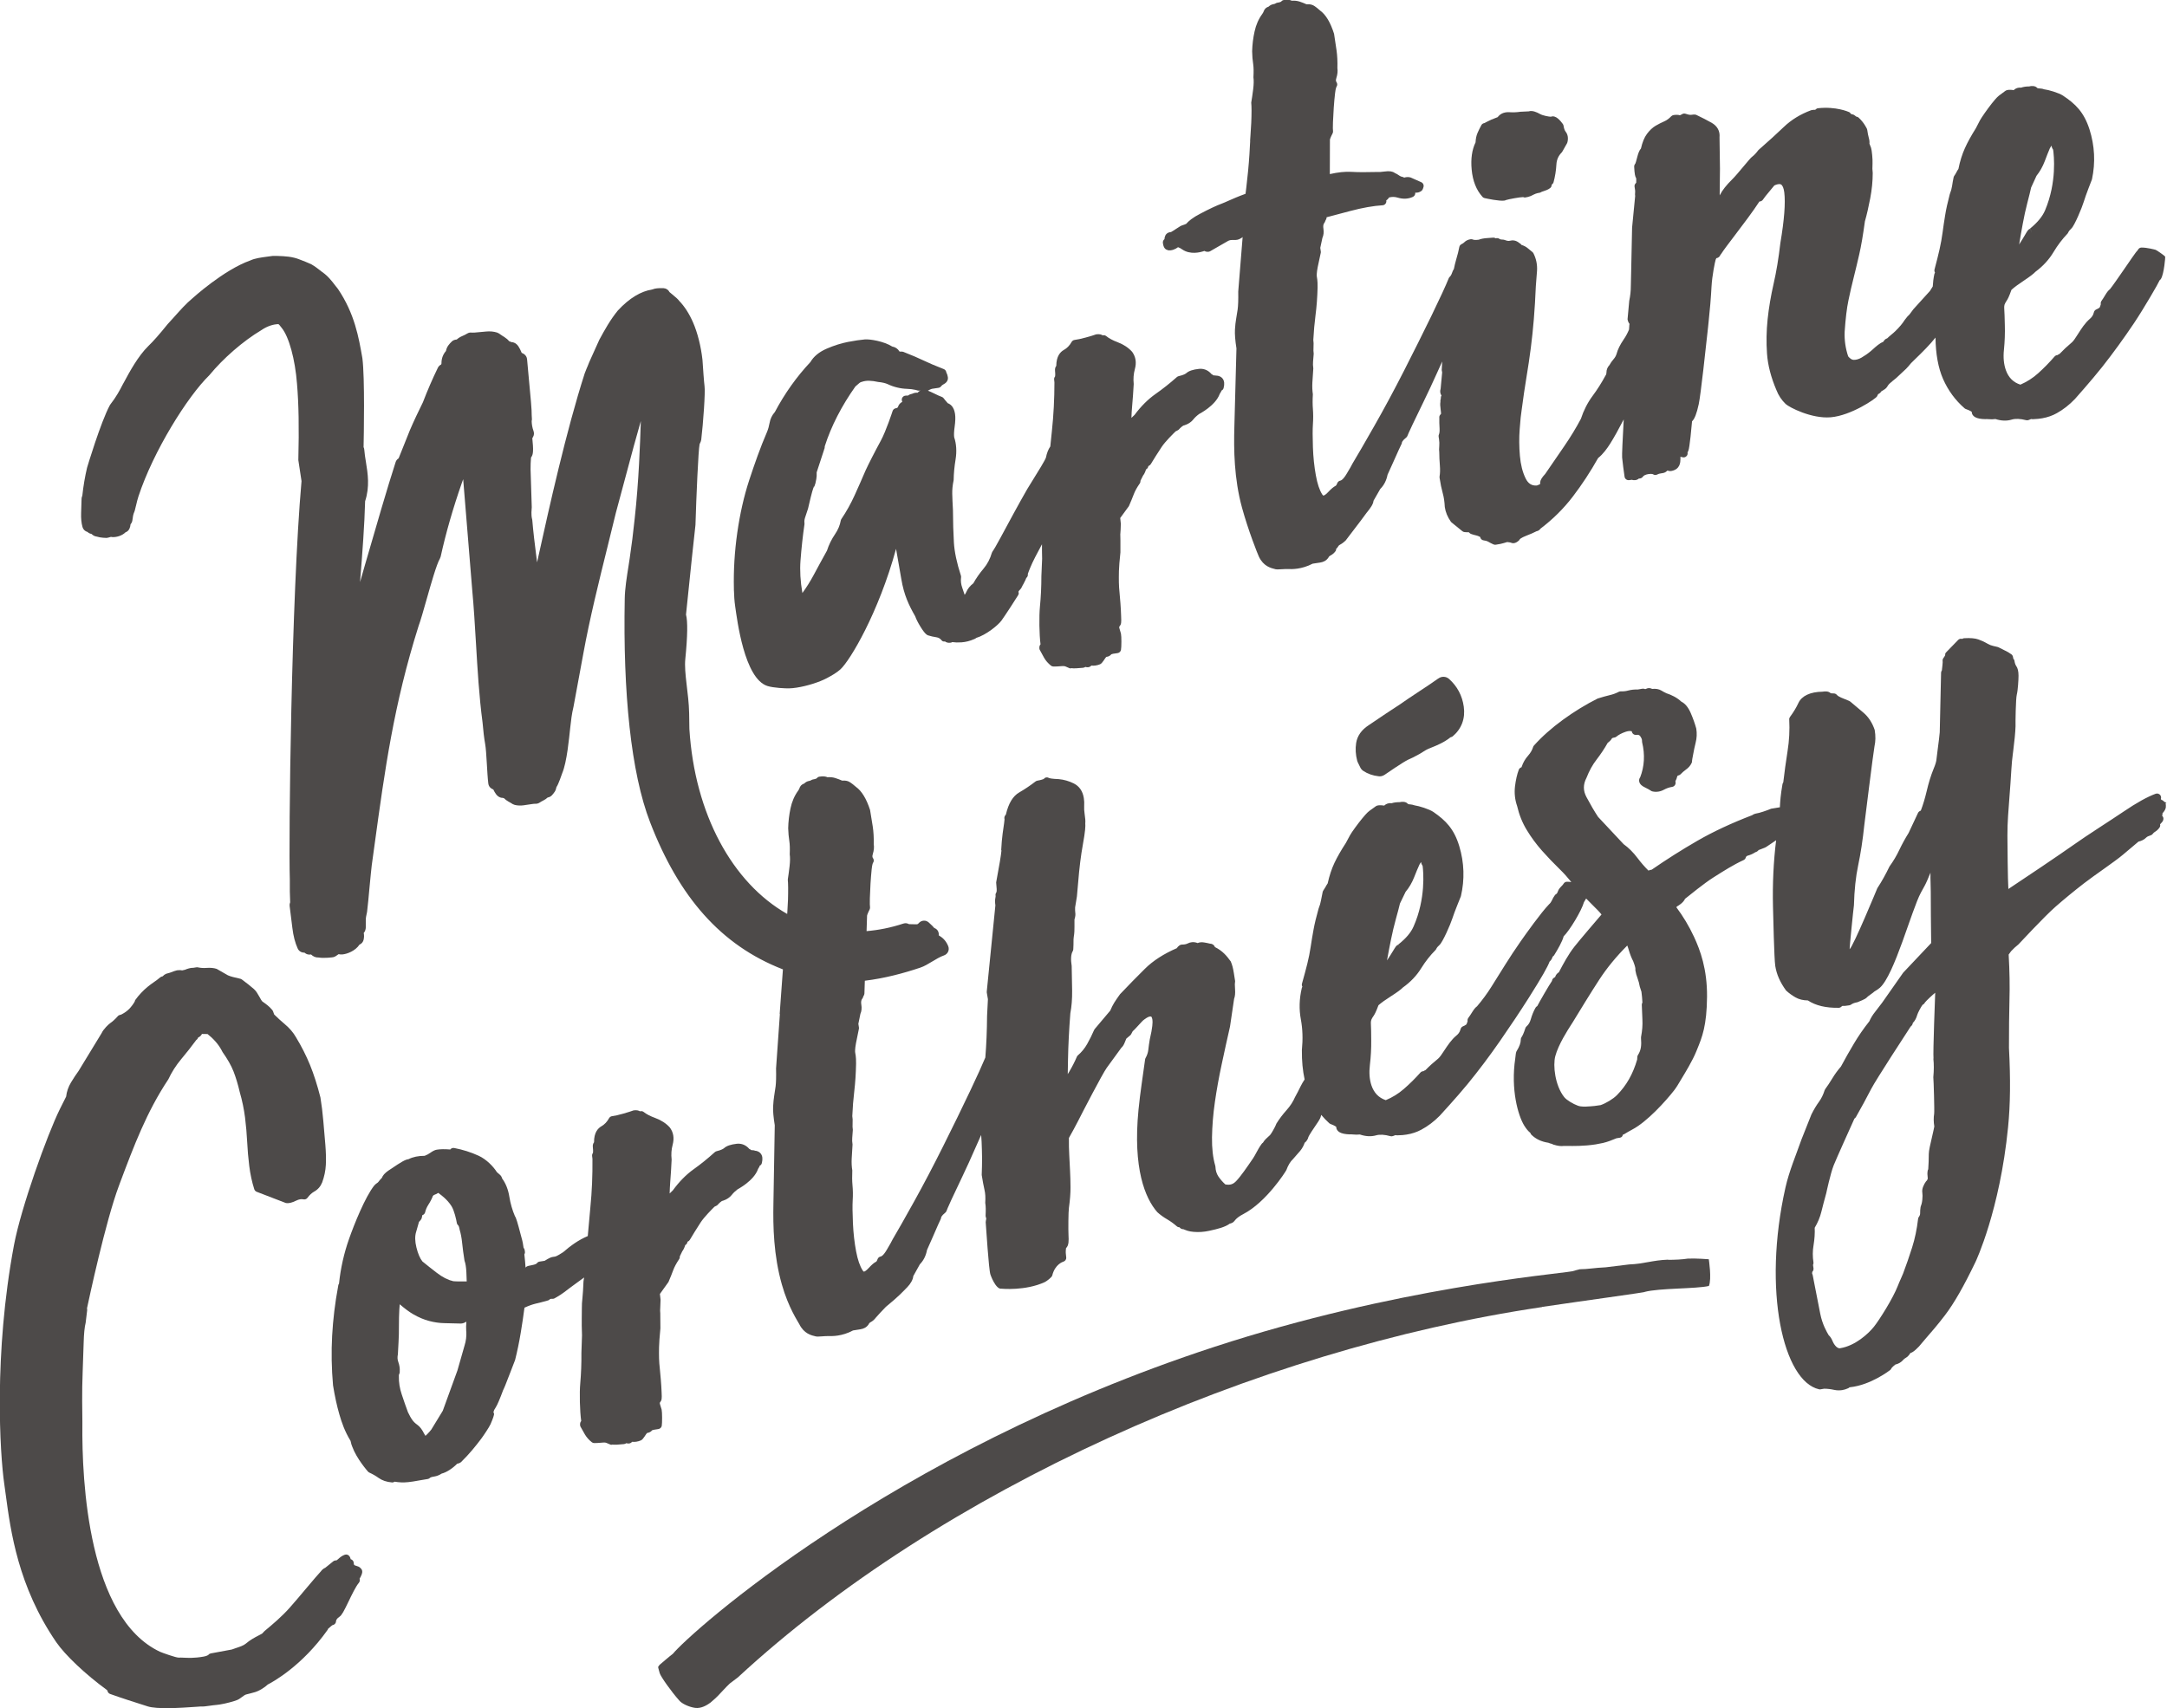 <?xml version="1.0" encoding="UTF-8"?> <svg xmlns="http://www.w3.org/2000/svg" id="a" viewBox="0 0 435.38 343.28"><path d="M147.46,118.68c.03.97.08,2.06.26,3.27.38,2.56,1.81,14.43,6.46,15.91,1.27.41,3.76.49,4.31.48.47-.01.99-.06,1.52-.14,2.19-.33,4.66-1.14,6.07-1.89.93-.49,1.98-1.08,2.77-1.79,1.96-1.79,7.68-11.4,11.18-24.22.34,1.87.69,3.88,1.05,6.03.54,3.28,1.56,5.36,2.8,7.53.21.6.56,1.28,1.05,2.08.53.86.92,1.36,1.28,1.62.07.05.15.09.23.12.52.17,1.1.3,1.75.4.38.06.71.25,1,.61.18.22.38.26.67.22.21.16.58.34,1.15.25.12-.02.22-.06.31-.12.56.08,1.18.1,1.86.05.86-.06,1.71-.28,2.53-.64.17-.05.32-.14.43-.25,1.99-.59,4.38-2.55,5.06-3.47.63-.86,3.06-4.59,3.35-5.1.13-.24.19-.45.06-.69.11-.24.27-.38.3-.41.26-.25.4-.56.51-.8.04-.09.09-.2.19-.34.36-.67.52-1.03.59-1.24.23-.18.35-.47.31-.77v-.05c.17-.49.64-1.76,1.49-3.4.43-.82.88-1.68,1.35-2.55-.01.77,0,1.74.03,2.91l-.15,3.49c0,2.13-.1,4.2-.29,6.13-.19,1.9-.14,5.64.12,7.58-.15.16-.27.43-.23.85,0,.1.04.2.09.29.29.55.58,1.08.86,1.57.33.58.79,1.1,1.37,1.57.15.12.33.18.51.18.17,0,1.01,0,1.86-.09.72-.08,1.4.67,1.7.42.49.07,1.22.04,2.33-.07.21-.02.39-.08.52-.18.34.11.7.09.94-.06.1-.06.19-.13.26-.21.51.07,1.13-.01,1.74-.26.53-.21.99-1.28,1.29-1.49.44-.03.83-.3.98-.52.12-.05.44-.15,1.23-.23.35-.04.64-.3.71-.64.11-.51.12-2.75,0-3.27-.03-.14-.09-.32-.15-.52-.08-.25-.24-.77-.2-.86.1-.13.2-.28.26-.39.08-.15.2-.38.12-1.77-.03-1.38-.22-3.78-.31-4.62-.08-.77-.13-1.48-.14-2.15-.02-.67,0-1.43.01-2.28.02-.82.12-2.02.3-3.75,0-1.13,0-1.92,0-2.39,0-.5,0-.85-.02-1.04,0-.07-.02-.23.02-.53.03-.29.06-.86.08-1.8l-.12-1.15,1.74-2.38c.38-.86.7-1.65.98-2.38.24-.65.65-1.39,1.21-2.19.11-.16.16-.35.14-.55l.51-1.02c.24-.29.42-.67.61-1.25.24-.12.4-.35.44-.6.01-.02.04-.06.08-.11.18-.06.33-.19.43-.35.58-.97,1.31-2.12,2.19-3.46.7-1.06,2.32-2.66,2.81-3.13.15-.06.32-.14.52-.27.07-.05.14-.1.19-.17,0,0,.2-.24.45-.44.11-.08.24-.17.37-.27,0,0,0,0,0,0,.13-.03,1.26-.3,2-1.22.29-.37.69-.75,1.18-1.11.04-.03,3.25-1.64,4.13-4.01.09-.25.33-.41.34-.68h0s.01,0,.01,0c.22-.1.38-.3.44-.53.21-.8.15-1.42-.18-1.87-.19-.26-.55-.58-1.23-.62-.45-.03-.63-.09-.63-.04-.08-.11-.22-.19-.37-.25-.85-1-1.83-1.14-2.53-1.07-1.2.13-2.03.4-2.54.85-.15.13-.54.39-1.54.61-.13.03-.25.09-.36.18-1.44,1.28-2.89,2.42-4.29,3.4-1.51,1.06-2.96,2.5-4.21,4.2l-.64.61c.02-.76.07-1.54.14-2.33.13-1.5.24-2.96.32-4.48-.11-1.03-.03-2.04.23-2.99.36-1.3.19-2.45-.54-3.47-.74-.83-1.72-1.48-2.9-1.93-.99-.37-1.77-.79-2.32-1.24-.17-.14-.39-.19-.6-.17h0s-.08.01-.12.02c-.26-.17-.64-.29-1.29-.2-.43.16-1.12.37-2.1.64-.95.26-1.7.42-2.22.48-.26.03-.49.18-.62.41-.41.73-.92,1.25-1.55,1.6-.7.39-1.52,1.24-1.53,3.21-.16.2-.3.51-.25,1,.09.87,0,1.14,0,1.14,0,0,0,0,0,0-.14.17-.2.38-.18.6l.06.59c0,3.28-.17,6.57-.51,9.75-.11,1.06-.22,2.08-.32,3.11-.41.59-.7,1.34-.87,2.21-.13.5-1.62,2.89-2.51,4.32-.52.83-.98,1.58-1.26,2.05-.87,1.52-1.79,3.16-2.74,4.91l-2.64,4.88c-.79,1.47-1.33,2.39-1.59,2.74-.05.08-.1.17-.13.26-.35,1.2-.9,2.27-1.66,3.17-.81.96-1.51,1.96-2.06,2.96-.67.51-1.16,1.12-1.45,1.82-.07.17-.17.34-.3.5-.15-.48-.31-.95-.48-1.42-.25-.7-.33-1.38-.24-2.08.02-.12,0-.24-.03-.36-.83-2.55-1.3-4.79-1.41-6.66-.11-1.91-.18-4.09-.19-6.53-.07-1.24-.12-2.32-.14-3.23-.02-.84.06-1.72.28-2.77.02-1.32.15-2.73.39-4.17.26-1.6.16-3.13-.28-4.44-.07-.48-.04-1.19.09-2.11.15-1.09.18-1.93.08-2.58-.2-1.37-.86-1.94-1.46-2.16-.37-.4-.84-1-.84-1.01-.12-.15-.28-.25-.46-.3-.21-.05-.85-.36-1.32-.59-.6-.29-1.04-.5-1.37-.62.56-.32.8-.37.86-.38l1.27-.19c.21-.03.41-.15.53-.32.12-.16.28-.29.48-.39.91-.46.91-1.15.87-1.43-.05-.35-.15-.63-.32-.99-.04-.29-.24-.54-.51-.64-1.69-.66-3.03-1.23-4-1.7-1.01-.49-2.39-1.08-4.12-1.76-.33-.13-.72.01-.79-.1-.32-.53-.82-.86-1.44-.97-1.7-1.07-4.49-1.51-5.49-1.43-.87.07-2.01.24-3.38.5-1.4.27-2.84.73-4.3,1.36-1.52.66-2.62,1.57-3.26,2.68-2.77,2.95-5.18,6.33-7.15,10.05-.56.63-.92,1.37-1.06,2.19-.12.66-.29,1.27-.51,1.8-.68,1.58-1.32,3.2-1.9,4.81-.58,1.59-1.14,3.24-1.7,4.94-1.04,3.19-1.84,6.72-2.38,10.5-.54,3.79-.77,7.59-.68,11.3v.32ZM185.06,78.44c.02.06,0,0-.01,0,0,0,.01,0,.01,0M163.65,97.56c-.1.18-.29.35-.55.39.21-.03.41-.19.55-.39M160.83,112.67c.19-2.51.46-4.97.8-7.32.01-.08.01-.16,0-.24-.05-.32-.01-.67.1-1.03l.62-1.88.53-2.24c.2-.85.42-1.57.56-1.97l.14-.19c.08-.11.14-.25.15-.38.05-.09.08-.18.1-.28h0c.15-.66.24-1.15.25-1.48.01-.27.01-.51,0-.73l1.49-4.55s0-.02,0-.04c.09-.15.15-.37.14-.66,1.3-4.07,3.41-8.15,6.15-12.01.29-.27.56-.5.81-.7.2-.16.3-.19.48-.23.45-.16.95-.23,1.47-.22.58.02,1.15.09,1.8.24.84.08,1.5.24,1.97.46.61.29,1.25.51,1.89.66.65.16,1.32.25,2.01.27.57.02,1.14.09,1.62.2.28.09.68.23,1.03.13-.24.1-.44.26-.59.45-.32-.05-.68.02-1.12.22-.37.07-.63.2-.8.35-.17-.02-.35,0-.56.02-.44.07-.75.48-.68.93.02.11.04.22.08.32-.43.2-.71.58-.84.97-.05.14-.11.25-.43.3-.31.05-.56.26-.66.55-.01.04-1.31,4.03-2.39,6.01-1.1,2.01-2.49,4.73-3.05,5.96-.68,1.6-1.41,3.25-2.19,4.97-.76,1.67-1.65,3.28-2.66,4.77-.06.1-.11.2-.13.32-.17.94-.55,1.85-1.14,2.72-.7,1.02-1.27,2.18-1.63,3.32-.91,1.64-1.82,3.3-2.72,4.99-.63,1.17-1.37,2.36-2.22,3.53-.41-2.35-.53-4.54-.38-6.53" fill="#4d4a49"></path><path d="M234.61,50.28c.78.16,1.59-.23,2.07-.6.24.07.5.2.82.43,1.62,1.13,3.63.62,4.48.32.25.15.74.3,1.19.04l3.62-2.08c.21-.11.45-.16.72-.16.55,0,1.06.04,1.48-.17.38-.19.62-.33.63-.4h.04s-.88,10.93-.88,10.93c.03,1.67-.02,2.89-.12,3.6-.12.76-.22,1.4-.31,1.93-.1.56-.18,1.26-.23,2.11-.05.88.04,2.16.3,3.79-.13,5.31-.27,10.57-.42,15.77-.13,4.48-.07,10.37,1.54,16.25,1.28,4.66,3.15,9.32,3.39,9.83.93,1.95,2.38,2.29,3.36,2.53.19.05.41.04,1.15,0,.44-.02.94-.06,1.33-.04.38.01,1.06.04,1.93-.09.87-.13,1.91-.41,3.03-.99l1.47-.22c.72-.11,1.25-.38,1.67-.96.13-.27.27-.37.37-.42.43-.22.78-.51,1.05-.87.13-.17.17-.24.14-.46,0,0,.03-.06.16-.17.08-.08.15-.17.2-.26.09-.2.22-.34.37-.42.39-.2.76-.46,1.21-.89,2.67-3.48,4.07-5.35,4.17-5.52.04-.06.11-.14.2-.25.61-.76,1.16-1.51,1.22-2.21l1.35-2.36c.76-.76,1.25-1.73,1.47-2.87.29-.65,2.07-4.55,2.29-5.08l.53-1.12c.04-.08.07-.18.07-.27,0-.04.06-.37.85-.99.13-.1.22-.24.27-.39.04-.11.21-.54,1-2.21.61-1.3,1.36-2.84,2.24-4.64.88-1.81,1.79-3.74,2.7-5.78.35-.78.69-1.52,1.03-2.27l-.1,1.71.09.48-.31,3.33c-.11.32-.16.83.18,1.31-.12.16-.16.45-.15.66-.08.21-.09.44-.07.64-.07.36-.05.84.05,1.55.07.45.08.71.07.86-.25.2-.39.5-.34.77-.01.72,0,1.43.05,2.13.04.72-.06,1.05-.12,1.19-.07.15-.09.31-.07.47l.08.51c.07.49.09.94.05,1.34-.05.52-.05,1,0,1.29,0,.83.05,1.71.12,2.64.07.84.05,1.59-.06,2.22-.01.09-.01.17,0,.26.17,1.15.39,2.2.64,3.11.23.82.36,1.72.41,2.77.15,1.03.56,2.02,1.22,2.95.04.06.09.12.15.16l2.16,1.75c.12.1.27.16.43.18.29.03.58.04.86.03.12.15.3.3.59.39.26.09.56.17.87.24.26.06.52.15.83.32.05.37.35.65.72.69.35.04.63.12.84.23.33.2.7.39,1.1.57.14.07.31.09.46.07.75-.11,1.28-.22,1.64-.34.29-.09.58-.16.67-.2.56.05.71.12.71.12.17.08.4.14.67.1.28-.04.6-.19.96-.52.08-.07.14-.15.18-.25,0,0,.18-.28,1.29-.71.86-.33,1.54-.63,2.08-.91h0c.27-.04.58-.22.72-.42.02-.02.03-.05.05-.08,0,0,0,0,0,0,2.5-1.89,4.7-4.07,6.55-6.5,1.81-2.37,3.51-4.96,5.05-7.7,1.04-.84,1.8-1.92,2.41-2.87.81-1.28,1.77-3.02,2.74-4.9-.22,4.01-.37,7.19-.32,7.66.14,1.32.3,2.6.49,3.85.06.45.48.75.92.69.37-.05.52-.05.5-.07.4.13,1.08.13,1.45-.25.29.02.64-.1.81-.37.35-.54,1.72-.65,2.02-.5.26.19.61.21.89.05.39-.23,1-.22,1.32-.33.28-.09.52-.26.72-.46.25.1.5.14.83.08,1.72-.35,1.76-1.75,1.77-2.41,0-.16,0-.4-.04-.4.05-.03.25,0,.37.04.35.14.76.01.97-.3.13-.19.17-.41.12-.62.04-.11.12-.28.18-.41.25-.58.65-4.91.73-5.87.52-.49.93-1.55,1.34-3.43.4-1.81,1.46-11.65,1.85-15.24l.13-1.26c.27-2.46.47-4.86.59-7.13.12-2.22.71-5.07.83-5.41.05-.14.1-.24.14-.32.12,0,.29-.07.38-.13.2-.12.35-.3.44-.54.06-.05.11-.11.15-.18.45-.72,1.52-2.13,2.77-3.77,1.61-2.12,3.6-4.74,4.91-6.76l.14-.02c.21-.03.41-.15.54-.32l.57-.77c.18-.24,1.67-2.01,1.75-2.12.42-.2,1-.39,1.34-.2.32.18.55.74.66,1.59.26,2.12,0,5.54-.79,10.2-.35,3.02-.8,5.76-1.35,8.14-.56,2.46-.97,4.88-1.21,7.18-.24,2.3-.28,4.62-.12,6.89.16,2.3.8,4.77,1.88,7.3.42,1.09,1.05,2.04,1.87,2.82.7.66,5.18,2.99,9.04,2.67,4.09-.34,9.06-3.73,9.31-4.2.08-.15.16-.3.22-.45.33-.14.52-.35.63-.55.06-.03.12-.07.19-.11.38-.23.78-.46.99-.81.15-.26.3-.47.45-.61h0c.16-.16,1.09-.94,1.36-1.14,0,0,1.66-1.56,2.01-1.88,0,0,.77-.82,1-1.14.08-.09.31-.31.63-.62,1.64-1.58,3.24-3.18,4.27-4.51.04,3.3.55,6.1,1.52,8.32,1.01,2.3,2.47,4.29,4.33,5.9.08.07.17.12.27.15.89.31,1.12.55,1.15.54,0,0,0,0,0,0,.05.95.92,1.46,2.73,1.48.08-.01.28-.03.73.01.42.04.86.04,1.31-.03,1.19.38,2.29.42,3.29.11.74-.22,1.7-.18,2.88.12.18.05.36.03.53-.04.34-.15.49-.18.46-.19.26.04.45.05.58.02.57-.02,1.12-.07,1.66-.17,1.07-.19,2.06-.53,2.94-1.03,1.28-.71,2.5-1.66,3.64-2.85.03-.04,3.32-3.72,5.49-6.46,2.18-2.77,4.33-5.73,6.39-8.8,2.02-3.02,4.97-8.13,5.08-8.49.02-.07.06-.12.12-.17.09-.06.16-.14.21-.24.62-1.03.89-4.47.84-4.45-.11-.18-1.73-1.32-1.94-1.37-.18-.05-1.77-.47-2.82-.45-.32,0-.57.18-.71.45-.07.13-.23.3-.38.46-.28.3-4.28,6.27-5.25,7.46-.3.22-.59.58-.93,1.15-.25.43-.52.84-.78,1.22-.12.18-.17.4-.13.61v.06c-.02.07-.04.13-.06.19-.04.13-.13.4-.18.46-.21.17-.54.33-.65.37-.24.1-.43.31-.49.57-.16.69-.5,1.05-.81,1.32-.98.83-1.73,2.02-2.4,3.07-.45.7-.87,1.37-1.19,1.64-.92.77-1.76,1.56-2.51,2.35-.17.06-.3.14-.4.23-.23.01-.44.11-.59.28-1.03,1.19-2.14,2.33-3.31,3.38-1.05.95-2.25,1.71-3.56,2.28-1.42-.45-2.38-1.41-2.92-2.91-.42-1.18-.55-2.55-.39-4.08.17-1.67.23-3.36.18-4.99-.03-1.51-.07-2.56-.11-3.15-.04-.58.02-.86.06-.97.1-.25.24-.51.43-.79.17-.24.45-.73.95-2.16.56-.51,1.38-1.12,2.43-1.81,1.25-.83,2.07-1.46,2.4-1.83,1.51-1.12,2.73-2.45,3.63-3.96.81-1.36,1.75-2.59,2.77-3.66.07-.07.12-.15.16-.24.12-.27.34-.55.65-.83.63-.57,2.14-4.2,2.49-5.37.38-1.29,1.59-4.35,1.65-4.51.72-3.37.55-6.75-.5-10.05-1.12-3.46-2.8-5.1-5.33-6.78-.83-.55-2.88-1.16-3.82-1.27-.25-.11-.53-.14-.78-.16-.11-.01-.28-.03-.26,0-.07-.05-.22-.07-.3-.09-.4-.52-1.24-.4-1.4-.37l-.21.05c-.67,0-1.2.09-1.62.24-.61-.06-1.12.12-1.51.5-.11-.02-.22-.03-.33-.04-.4-.03-.97-.09-1.39.23l-1.23.91c-.46.34-1.23,1.31-1.46,1.6-.85,1.08-2.02,2.74-2.37,3.38-.31.58-.59,1.12-.81,1.57-.92,1.46-1.67,2.81-2.22,4.04-.54,1.2-.98,2.59-1.29,4.14-.17.25-.31.49-.43.73-.11.22-.25.44-.41.67-.06.09-.11.19-.13.3-.13.62-.23,1.2-.31,1.75-.07.47-.21,1-.46,1.64-.42,1.6-.74,3.02-.93,4.23-.2,1.2-.37,2.37-.52,3.5-.14,1.08-.35,2.2-.6,3.33-.26,1.14-.59,2.49-1.01,4.05-.06.21-.03.44.09.63-.05.08-.09.18-.12.28-.19.85-.28,1.69-.33,2.52-.17.26-.35.55-.56.9l-3.32,3.66-.8,1.07c-.26.22-.57.57-.99,1.15-.39.64-1.03,1.4-1.86,2.21-.23.23-.5.45-.75.66-.3.25-.61.51-.87.77l-.21.09c-.13.06-.25.15-.34.27l-.27.36c-.7.26-1.39.88-2.01,1.44l-.43.38c-.63.53-1.28.98-1.91,1.34-.56.32-1.09.46-1.56.45-.36,0-.72-.24-1.11-.7-.54-1.61-.78-3.28-.71-4.95.18-2.63.43-4.75.76-6.3.33-1.59.68-3.1,1.04-4.53.36-1.44.74-3,1.12-4.67.39-1.68.78-3.97,1.15-6.69.38-1.33.74-2.89,1.07-4.63.33-1.75.5-3.42.5-5.09-.07-.5-.09-1.14-.04-1.89.05-.85-.14-2.71-.29-3.15-.08-.23-.2-.52-.33-.86.04-.33,0-.72-.13-1.17-.12-.42-.22-.94-.31-1.58-.01-.08-.03-.15-.06-.21-.02-.05-.6-1.32-1.72-2.3-.09-.08-.25-.14-.41-.16l-.39-.29c-.09-.07-.19-.12-.3-.14-.22-.05-.34-.1-.41-.13-.08-.16-.22-.3-.39-.37-.11-.05-2.62-1.16-6.22-.76-.13-.02-.42.17-.56.32-.21-.01-.45,0-.79.07-2.17.8-4.02,1.94-5.51,3.37-1.39,1.34-3.07,2.86-5.11,4.65-.44.59-.86,1.04-1.26,1.34-.27.2-.71.73-1.74,1.96-.8.95-1.7,2.04-2.25,2.57-1.18,1.16-1.99,2.19-2.47,3.13l-.06.11.06-5.35-.09-6.31c.12-1.26-.43-2.28-1.59-2.94-.9-.51-1.91-1.03-3.05-1.57-.41-.19-.89,0-1.25-.02-.15,0-.43-.05-.94-.22-.22-.08-.47-.05-.67.07-.25.15-.4.21-.47.23-.32-.1-.73-.12-1.26-.04-.18.03-.35.12-.48.25-.42.45-.88.79-1.36,1-.62.28-1.21.57-1.77.9-.62.37-1.21.92-1.75,1.65-.52.7-.91,1.66-1.2,2.93-.34.36-.56.99-.78,1.86-.19.75-.29,1.06-.35,1.18-.15.16-.23.37-.23.6.07,1.47.19,2.01.4,2.32.01.1.04.34.01.91-.06.06-.12.13-.18.2-.13.17-.18.39-.15.6l.1.68c.02.16.03.32.01.48-.03.3-.03.6.01.7l-.62,6.37-.17,8.13c-.04,1.28-.07,2.47-.08,3.57,0,1.03-.11,2.01-.32,3l-.34,3.7c.05.35.19.69.4.95,0,.04-.04.17-.04.21-.01.16-.03.48-.06.91-.28.67-.62,1.34-1.08,2-.71,1.03-1.2,2.03-1.43,2.91-.12.39-.32.73-.59,1.04-.35.4-.63.8-.84,1.2-.39.41-.6.93-.6,1.5,0,.23-.04.39-.19.6-.79,1.46-1.66,2.84-2.6,4.1-1.01,1.36-1.81,2.95-2.34,4.59-.98,1.85-2.13,3.74-3.42,5.61-1.33,1.92-2.61,3.79-3.76,5.48-.65.7-.95,1.19-1,1.63-.02.15-.02.29-.02.41-.1.05-.3.15-.65.28-1.03.07-1.75-.38-2.26-1.43-.61-1.24-1-2.77-1.15-4.54-.16-1.81-.18-3.63-.04-5.39.13-1.79.26-3.03.38-3.73.32-2.45.65-4.68.98-6.68.34-2.01.62-3.97.87-5.86.24-1.89.45-3.83.61-5.82.17-2.02.3-4.26.4-6.61.09-.94.17-1.97.24-3.09.08-1.24-.17-2.43-.72-3.52-.06-.11-.14-.21-.25-.29-.24-.18-.52-.41-.83-.68-.35-.31-.79-.55-1.33-.72-.11-.18-.26-.3-.42-.37-.72-.61-1.42-.59-1.9-.46-.27.08-.62.01-1.05-.16-.36-.15-.74.02-1.09-.24-.19-.14-.48-.16-.73-.09-.16-.11-.36-.16-.57-.13-.11.02-.48.04-1.13.08-.72.05-1.27.16-1.69.33-.79.11-1.08,0-1.16-.03-.15-.07-.31-.09-.47-.07-.52.08-.94.28-1.27.61-.14.14-.33.28-.57.39s-.39.33-.44.59c-.12.67-.33,1.51-.63,2.51-.19.64-.33,1.26-.45,1.86-.16.27-.3.54-.38.81-.12.36-.27.61-.46.79-.09.08-.17.19-.21.31-.57,1.43-1.73,3.94-3.43,7.45-1.72,3.53-3.58,7.26-5.58,11.18-1.99,3.9-3.99,7.62-5.94,11.04-1.96,3.45-3.4,5.93-4.36,7.52-.17.36-.57,1.06-1.2,2.1-.73,1.22-1.16,1.34-1.24,1.35-.3.05-.55.26-.65.55-.09.26-.2.44-.32.5-.41.21-.89.61-1.46,1.22-.54.6-.9.74-1,.74-.03,0-.12-.06-.24-.25-.54-.85-.97-2.14-1.27-3.82-.32-1.75-.52-3.66-.59-5.67-.07-2.03-.07-3.57,0-4.58.08-1.1.07-2.12,0-3.06-.07-.87-.08-1.81-.01-2.98-.11-.73-.14-1.51-.1-2.33.04-.86.11-1.74.19-2.87-.07-.5-.09-.95-.05-1.35l.13-1.6c-.06-.39-.07-.82-.04-1.29.04-.58.02-1.13-.04-1.48.09-1.71.24-3.4.45-5.01.22-1.68.36-3.53.41-5.51,0-.75-.01-1.28-.06-1.59l-.1-.67c0-.07-.03-.22,0-.53,0-.27.08-.73.19-1.36l.61-2.85c.02-.1.02-.19,0-.29l-.1-.7.43-2c.24-.52.31-1.15.2-1.87-.06-.4-.04-.71.07-.93.02-.04.04-.08.05-.12.13-.14.23-.32.27-.51.17-.27.26-.52.25-.71l4.75-1.26c2.49-.66,4.68-1.04,6.49-1.15.25-.01.46-.13.61-.33.14-.19.19-.43.14-.66.18-.11.31-.24.4-.35.06-.08.1-.15.14-.22.58-.17,1.15-.16,1.75.02,1.09.33,2.12.28,3.06-.15.32-.15.52-.49.47-.85.44.04.85-.06,1.22-.33.14-.1.25-.24.31-.41l.12-.36c.13-.4-.06-.83-.44-1l-2.12-.94c-.42-.13-.85-.12-1.32.02-.1-.08-.23-.13-.36-.15-.23-.04-.41-.12-.58-.24-.3-.21-.65-.43-.95-.55-.45-.33-1.09-.42-2-.29-.62.09-1.2.13-1.79.1-1.92.06-3.58.05-4.94-.03-1.23-.07-2.67.08-4.31.45l.02-6.94s.05-.3.54-1.25c.08-.15.1-.32.08-.49-.03-.19-.05-.65-.01-1.75.04-.92.09-1.89.16-2.93.07-1.04.16-1.99.26-2.86.12-1.06.28-1.3.28-1.31.21-.28.21-.67.01-.96-.06-.08-.21-.29-.03-.81.24-.73.3-1.44.21-1.98.04-1.32-.02-2.52-.17-3.58l-.5-3.33c-.72-2.28-1.64-3.82-2.77-4.65-.99-.88-1.39-1.09-1.65-1.17-.37-.12-.72-.15-1.13-.12-.4-.19-.86-.36-1.38-.54-.47-.15-1-.21-1.58-.17-.06-.04-.12-.06-.19-.09-.37-.12-.83-.13-1.4-.05-.21.03-.39.14-.52.31,0,0-.15.14-.78.23-.13.02-.25.07-.35.14-.11.07-.23.12-.39.14-.39.06-.74.24-1.03.52-.63.2-.87.65-.96.92-.05.15-.15.33-.28.52-.74,1-1.27,2.19-1.56,3.54-.29,1.29-.45,2.61-.49,3.98.02.95.09,1.81.21,2.57.1.66.11,1.5.05,2.67.09.59.07,1.39-.05,2.38-.13,1.04-.26,1.91-.38,2.61-.01.09-.02.17,0,.26.03.21.04.69.05,1.43,0,.79-.02,1.61-.06,2.47-.04.86-.09,1.67-.15,2.41-.09,1.1-.08,1.34-.07,1.34,0,0,0,0,0,0l-.14,2.52c-.07,1.1-.16,2.22-.27,3.38-.11,1.16-.24,2.27-.36,3.32l-.04.34c-.04.31-.07.63-.12.94-1.54.56-2.66,1.06-3.5,1.43-.5.22-.91.41-1.27.54-1.08.4-2.55,1.09-4.36,2.05-.68.35-1.29.72-1.79,1.1-.44.34-.77.64-1,.92-.24.11-.5.21-.78.29-.26.08-.57.27-1.28.74-.3.2-.78.51-.99.62-.58.03-1.03.35-1.18.81-.1.21-.13.42-.13.61-.23.17-.36.47-.32.77.06.41.19,1.26.92,1.41M407.98,45.96s.01,0,.02,0l.12.81-.14-.8ZM405.68,49.11c.22-1.36.46-2.75.73-4.19.26-1.41.56-2.79.9-4.1.35-1.34.62-2.43.77-3.13l1.08-2.36c.69-.86,1.24-1.84,1.66-2.94.38-1.03.74-1.92,1.03-2.6.12-.23.23-.4.31-.52.05.29.16.56.34.8.16,1.09.78,6.53-1.62,12.2-.52,1.22-1.46,2.38-2.98,3.64-.04.03-.07.06-.1.09-.3.11-.46.38-.96,1.23-.31.52-.72,1.22-1.18,1.92,0-.02,0-.03,0-.04" fill="#4d4a49"></path><path d="M297.84,39.56c.11.12.26.21.43.25.49.11,2.99.65,3.99.5.1-.01.2-.05.29-.1.55-.18,2.82-.6,3.47-.6.14.07.3.1.47.07.79-.12,1.26-.37,1.57-.54.61-.32,1.18-.39,1.18-.39.16,0,.27-.06.38-.14.08-.06.32-.13.5-.19.4-.13.9-.29,1.33-.63.21-.17.32-.42.3-.68.18-.11.32-.28.38-.49.31-1.14.5-2.33.57-3.54.05-.96.39-1.75,1.05-2.42.05-.05.1-.11.13-.17l.96-1.7c.04-.07.07-.14.08-.21.2-.84.08-1.56-.37-2.13-.19-.24-.33-.64-.41-1.17-.02-.14-.08-.27-.16-.38-.46-.61-1.4-1.83-2.38-1.44-.37,0-1.61-.22-2.19-.55-.68-.38-1.55-.76-2.27-.53l-1.66.08c-.73.11-1.48.14-2.23.09-1.22-.07-1.93.44-2.34.99-.23.08-.61.23-1.27.5-.19.08-.48.23-.77.37-.29.15-.57.3-.65.33-.25.04-.48.19-.6.42-.28.52-.54,1.04-.76,1.55-.24.55-.37,1.19-.4,1.9-.72,1.48-.99,3.33-.78,5.49.21,2.27.94,4.1,2.16,5.45" fill="#4d4a49"></path><path d="M435.27,161.44c-.09-.15-.28-.27-.48-.34-.09-.13-.21-.24-.37-.3-.04-.02-.09-.03-.14-.04-.04-.07-.09-.12-.14-.18.1-.26.06-.56-.11-.79-.22-.28-.6-.39-.93-.27-1.7.63-3.81,1.8-6.45,3.59-2.56,1.74-7.37,4.77-10.07,6.7-2.29,1.63-10.41,7.11-13.07,8.85-.12-1.48-.19-9.56-.19-10.67,0-1.42.04-2.76.13-4.03.08-1.28.18-2.64.3-4.1.12-1.46.24-3.25.37-5.35.06-1.03.16-2.03.29-3.02l.08-.63c.22-1.68.43-3.73.46-4.91-.03-.83.05-5.58.25-6.34.23-.9.35-3.05.35-3.81,0-.88-.15-1.53-.48-1.99-.1-.14-.24-.42-.33-.96-.04-.21-.03-.28-.2-.4,0,0-.05-.1-.1-.42-.03-.21-.15-.4-.32-.53-.43-.31-.86-.57-1.29-.76-.36-.17-.79-.38-1.27-.64-.07-.04-.14-.06-.22-.08-.56-.12-1.28-.3-1.45-.38-.35-.16-.67-.32-.97-.5-.35-.19-.82-.41-1.43-.63-.66-.24-1.6-.32-2.86-.25-.15,0-.27.06-.39.14-.29-.09-.61-.01-.82.21l-2.38,2.45c-.18.19-.26.33-.22.58,0,0-.04.18-.37.62-.13.18-.18.39-.15.61.01.08.03.28-.03.73l-.03.31c-.02.24-.07.73-.09.82-.09.12-.15.27-.16.43l-.27,12.01c-.04.6-.24,2.14-.41,3.43-.13.97-.23,1.8-.25,2.02-.02.3-.14.88-.62,2.01-.52,1.28-.97,2.76-1.35,4.39-.34,1.44-.73,2.73-1.16,3.85-.04.03-.08.06-.11.09-.21.07-.37.22-.47.42l-1.89,4.03c-.66,1.05-1.29,2.2-1.86,3.39-.54,1.15-1.18,2.23-1.98,3.34-.75,1.56-1.57,3.04-2.44,4.36,0,0-4.81,11.67-5.57,12.26-.03-.19.75-8.03.87-8.82.08-3.06.37-5.76.85-8.03.5-2.35.92-5.09,1.24-8.14,0,0,1.85-14.92,2.04-15.78.22-1,.25-2.07.04-3.3-.49-1.45-1.26-2.63-2.3-3.5-.93-.77-1.79-1.5-2.59-2.18-.07-.06-.14-.1-.22-.14-.61-.25-1.16-.47-1.65-.68-.38-.16-.68-.35-.87-.57-.15-.17-.37-.26-.6-.26-.33,0-.52-.03-.61-.04-.47-.49-1.31-.36-1.63-.31-2.47.03-4.19.84-4.85,2.26-.42.91-.96,1.81-1.7,2.82-.11.15-.17.33-.15.52.11,2.12,0,4.26-.34,6.37-.34,2.16-.63,4.27-.86,6.27l-.02.02c-.07.1-.12.21-.14.34-.37,2.13-.46,3.39-.52,4.63l-1.76.29c-.42.18-.94.37-1.57.58-.61.2-1.12.34-1.53.4-.22.04-.45.14-.73.33-4.12,1.58-7.81,3.3-10.98,5.13-3.12,1.8-6.2,3.75-9.18,5.81l-.15.03c-.2.03-.37.09-.5.16-.77-.76-1.5-1.6-2.17-2.49-.85-1.14-1.84-2.13-2.83-2.83l-5.12-5.47c-.74-1.11-1.52-2.45-2.33-3.97-.7-1.3-.71-2.55,0-3.9.54-1.39,1.22-2.63,2.04-3.68.83-1.08,1.58-2.2,2.21-3.33.44-.33.74-.66.87-.93,0,0,.11-.09.5-.15.14-.02.28-.08.39-.18.43-.36,1.04-.69,1.82-.96.49-.17.9-.21,1.26-.12.01.17.08.33.2.46.18.21.46.31.74.27.42-.07.62.07.77.28.25.36.37.67.35.94,0,.09,0,.18.02.26.61,2.48.45,4.9-.38,7.02-.21.28-.27.61-.19.94.15.58.72.92,1.14,1.12.57.28.97.5,1.21.67.09.06.19.11.29.13.8.18,1.59.06,2.35-.36.5-.27,1.04-.46,1.62-.55.44-.07.75-.49.68-.93l-.03-.21c.16-.29.29-.62.38-1,.05-.19.41-.14.63-.37.35-.36.72-.69,1.1-.96.53-.37.91-.82,1.14-1.32.07-.15.1-.21.08-.37,0-.17.1-.64.25-1.44.12-.69.28-1.44.48-2.26.24-.94.29-1.87.13-2.86-.28-1.02-.66-2.08-1.12-3.14-.51-1.16-1.13-1.9-1.88-2.27-.43-.4-.92-.75-1.45-1.03-.53-.28-1.07-.51-1.53-.65-.34-.16-.7-.34-1.05-.56-.49-.29-1.1-.39-1.82-.32-.52-.26-.92-.17-1.19-.03-.04.02-.1.05-.21.07-.16-.07-.38-.11-.65-.07l-.85.15c-.66-.02-1.31.04-1.94.21-.47.13-.96.18-1.46.16-.14,0-.29.03-.41.09-.57.3-1.2.53-1.86.68-.74.18-1.5.39-2.41.68-2.38,1.2-4.72,2.63-6.97,4.27-2.26,1.65-4.21,3.38-5.81,5.17-.08.09-.14.19-.17.3-.19.61-.52,1.18-.98,1.7-.61.68-1.05,1.46-1.29,2.2-.04.1-.08.15-.07.17-.25.07-.45.25-.54.5-.35.92-.6,2.04-.76,3.33-.16,1.36-.01,2.71.42,3.93.4,1.74,1.05,3.39,1.96,4.87.88,1.46,1.91,2.85,3.06,4.15,1.12,1.26,2.32,2.51,3.56,3.72.85.82,1.6,1.68,2.32,2.57-.3-.04-.59-.07-.86-.07-.31,0-.58.17-.72.43-.07.13-.23.3-.39.46-.28.29-.6.62-.74,1.07-.08.26-.2.44-.31.5-.11.06-.21.14-.29.25-.22.3-.43.66-.62,1.09-.13.28-.3.52-.56.75-1.6,1.66-4.53,5.78-5.69,7.43-1.13,1.63-2.17,3.19-3.09,4.67l-2.76,4.41c-.89,1.43-1.92,2.81-2.92,3.98-.3.21-.6.57-.95,1.13-.26.43-.53.83-.8,1.2-.13.18-.18.39-.15.61v.06c-.02.07-.04.13-.06.19-.04.13-.14.4-.19.46-.21.17-.54.32-.65.36-.25.09-.43.3-.5.56-.17.68-.52,1.04-.84,1.3-1,.82-1.77,1.99-2.45,3.02-.46.7-.89,1.35-1.22,1.62-.93.75-1.79,1.53-2.55,2.31-.17.06-.3.14-.41.22-.23,0-.45.1-.6.27-1.05,1.18-2.18,2.3-3.37,3.33-1.07.93-2.28,1.67-3.6,2.22-1.41-.48-2.35-1.45-2.87-2.96-.4-1.19-.5-2.56-.32-4.08.2-1.67.29-3.35.27-4.99,0-1.51-.03-2.56-.06-3.15-.04-.59.04-.86.08-.97.1-.25.25-.51.45-.78.17-.24.46-.72.99-2.15.57-.5,1.4-1.1,2.46-1.77,1.27-.81,2.1-1.42,2.44-1.79,1.53-1.09,2.78-2.4,3.7-3.9.84-1.35,1.79-2.56,2.84-3.61.07-.07.12-.15.16-.23.12-.27.35-.54.66-.81.64-.55,2.22-4.17,2.58-5.32.4-1.28,1.67-4.32,1.72-4.48.78-3.35.67-6.74-.33-10.06-1.05-3.47-2.71-5.15-5.2-6.87-.82-.56-2.86-1.2-3.79-1.33-.25-.11-.53-.14-.78-.18-.11-.02-.28-.03-.26-.01-.07-.05-.21-.07-.3-.1-.39-.52-1.23-.42-1.4-.39l-.21.04c-.67,0-1.21.07-1.62.21-.6-.07-1.13.1-1.52.48-.11-.02-.22-.03-.33-.04-.4-.03-.97-.11-1.39.2l-1.24.89c-.47.33-1.26,1.28-1.49,1.57-.87,1.07-2.07,2.7-2.42,3.34-.32.57-.61,1.11-.84,1.56-.94,1.44-1.72,2.79-2.29,4-.56,1.19-1.02,2.57-1.36,4.12-.17.25-.32.49-.44.73-.12.22-.26.44-.42.67-.06.09-.11.19-.14.3-.14.62-.25,1.2-.35,1.75-.08.47-.23.99-.48,1.63-.45,1.59-.79,3-1.01,4.21-.22,1.2-.41,2.36-.58,3.49-.16,1.08-.38,2.19-.66,3.32-.28,1.13-.64,2.48-1.08,4.04-.06.21-.03.44.08.63-.05.08-.1.18-.12.27-.51,2.14-.57,4.27-.18,6.33.35,1.88.42,3.91.2,6.12-.03,2.2.17,4.16.55,5.91-.28.41-.54.85-.79,1.35-.38.79-.75,1.5-1.14,2.2-.39.91-.95,1.77-1.66,2.57-.81.9-1.51,1.83-2.09,2.77-.05.08-.08.16-.1.25-.15.39-.92,1.8-1.18,2.05l-.23.21c-.4.35-.88.78-1.19,1.32-.1.06-.18.13-.25.23-.48.65-.81,1.28-1.11,1.83-.19.35-.36.68-.62,1.07-1.22,1.79-2.48,3.63-3.4,4.58-.53.55-1.11.87-2.18.66-.55-.5-1.01-1.04-1.39-1.6-.37-.56-.56-1.2-.59-1.96,0-.07-.01-.14-.04-.21-.46-1.56-.68-3.48-.65-5.7.04-2.27.23-4.66.58-7.08.35-2.44.81-4.99,1.37-7.6.56-2.62,1.11-5.13,1.67-7.58l.82-5.56c.19-.49.25-1.13.19-1.96-.07-.84-.04-1.25,0-1.44.02-.09.02-.18,0-.26l-.24-1.52c-.15-.96-.33-1.68-.63-2.35-.78-1.08-1.62-2.11-3.16-2.87-.17-.44-.56-.7-1.04-.7-.26-.07-.63-.15-1.12-.23-.57-.1-1-.03-1.31.12-.86-.33-1.53-.16-1.95.05-.35.18-.74.26-1.18.25-.18,0-.36.05-.51.15-.26.18-.45.38-.56.58-2.62,1.13-4.78,2.52-6.41,4.14-1.6,1.58-3.24,3.26-5,5.11-.49.67-.87,1.24-1.16,1.7-.28.45-.55.99-.8,1.59l-3.12,3.7c-.05.06-.1.13-.13.21-.41.95-.88,1.91-1.4,2.82-.49.87-1.12,1.63-1.86,2.27-.09.08-.17.18-.21.3-.41.96-.92,1.97-1.54,3.01-.09.16-.18.31-.28.46.02-.79.03-1.75.05-2.87.05-2.95.22-6.13.47-9.36.26-1.35.38-2.88.36-4.55l-.09-4.95c-.22-1.36-.14-2.38.2-2.96.07-.12.11-.25.12-.39l.04-.92c-.02-.97.03-1.42.06-1.59.07-.39.1-.74.12-1.07.01-.29.02-.62.02-.98v-1.44c.18-.56.23-1.02.16-1.4-.04-.25-.04-.62-.03-1.03l.36-2.19.25-2.81c.23-2.9.55-5.45.94-7.59.51-2.78.54-3.78.49-4.28.05-.45,0-1.1-.14-2.01-.08-.51-.1-1-.08-1.45.04-.6.01-1.13-.07-1.64-.22-1.39-.9-2.38-2.02-2.94-.96-.48-1.97-.77-3.05-.87-1.4-.05-1.82-.17-1.95-.24-.36-.19-.75-.14-.99.18-.11.08-.59.25-1.32.37-.13.02-.26.08-.37.16-1.1.85-2.21,1.59-3.27,2.2-1.28.74-2.16,2.19-2.69,4.45-.13.14-.26.33-.3.58-.02.11,0,.24.03.37-.01.29-.14,1.19-.23,1.8l-.15,1.05c-.13,1.02-.23,2.06-.29,3.3l.05.14c-.04.46-.15,1.2-.32,2.24-.18,1.06-.42,2.42-.73,4.08-.02.09-.02.19,0,.28.03.21.06.58.09,1.12.03.56-.08.72-.08.72-.13.17-.18.39-.14.6.01.08.02.23-.04.47-.09.38-.09.87,0,1.5l-1.73,17.3c0,.07,0,.14,0,.21l.23,1.35-.17,3.35c-.02,2.97-.14,5.77-.35,8.37-.62,1.5-1.63,3.71-3.01,6.63-1.68,3.55-3.51,7.29-5.48,11.23-1.96,3.92-3.92,7.66-5.83,11.1-1.93,3.47-3.34,5.96-4.29,7.56-.17.36-.56,1.07-1.18,2.11-.72,1.23-1.14,1.35-1.22,1.36-.3.05-.56.26-.65.56-.08.26-.19.44-.31.5-.41.21-.88.62-1.45,1.24-.54.6-.9.76-.99.74-.03,0-.12-.06-.24-.25-.55-.85-.99-2.13-1.31-3.81-.33-1.75-.55-3.65-.64-5.66-.09-2.03-.11-3.57-.05-4.58.07-1.09.05-2.12-.04-3.06-.08-.87-.09-1.82-.04-2.99-.12-.73-.16-1.51-.12-2.33.04-.86.09-1.75.17-2.87-.08-.5-.1-.95-.06-1.35l.12-1.6c-.06-.39-.08-.82-.05-1.28.04-.58.01-1.13-.06-1.48.07-1.72.21-3.4.4-5.01.2-1.68.32-3.53.36-5.51,0-.75-.02-1.28-.07-1.59l-.11-.68c-.01-.07-.03-.22-.01-.53,0-.27.07-.73.18-1.37l.58-2.86c.02-.09.02-.19,0-.29l-.11-.7.41-2.01c.24-.52.3-1.15.18-1.87-.06-.4-.04-.71.06-.93.02-.04.03-.08.05-.12.14-.15.23-.32.27-.51.17-.27.25-.52.25-.71l.08-2.51c4.03-.49,7.83-1.52,11.14-2.63,1.58-.53,3.16-1.9,4.79-2.47.36-.13.65-.4.8-.73.16-.34.17-.74.03-1.1-.36-.91-.94-1.6-1.71-2.06,0,0,0,0,0,0-.06-.04-.12-.07-.18-.11,0-.11,0-.21-.01-.33-.04-.4-.21-.72-.49-.94-.13-.11-.27-.18-.42-.23-.2-.25-.53-.6-1.13-1.13-.29-.25-.67-.38-1.03-.34-.38.03-.74.23-.98.52-.13.16-.21.19-.36.21-.16,0-.39,0-.66-.01-.35-.01-.65-.03-.91-.02-.33-.19-.73-.25-1.16-.11-2.52.83-4.98,1.31-7.37,1.51l.1-3.12s.04-.3.52-1.25c.07-.15.1-.32.07-.49-.03-.19-.06-.65-.03-1.75.03-.92.07-1.89.13-2.93.07-1.04.14-1.99.23-2.86.11-1.06.26-1.31.27-1.31.21-.29.21-.67,0-.96-.06-.08-.21-.28-.04-.81.23-.73.29-1.44.19-1.98.03-1.32-.04-2.53-.2-3.57l-.54-3.33c-.74-2.27-1.68-3.8-2.82-4.62-1-.87-1.4-1.07-1.66-1.16-.37-.11-.73-.14-1.14-.11-.4-.18-.86-.35-1.38-.52-.47-.15-1-.2-1.59-.16-.06-.03-.12-.06-.19-.08-.37-.11-.83-.12-1.4-.03-.21.03-.39.14-.52.32,0,0-.15.14-.77.24-.13.02-.24.07-.35.14-.1.07-.23.12-.39.15-.39.06-.74.24-1.02.53-.63.21-.87.66-.95.93-.05.15-.14.33-.28.52-.73,1.01-1.25,2.2-1.53,3.56-.27,1.29-.43,2.62-.46,3.98.03.95.11,1.81.23,2.57.1.66.13,1.5.08,2.67.09.59.08,1.39-.03,2.38-.12,1.04-.24,1.91-.35,2.61-.01.09-.01.17,0,.26.03.21.05.69.06,1.43,0,.79,0,1.62-.03,2.47-.04.86-.08,1.67-.13,2.41-.01.16-.02.3-.03.42-11.04-6.26-18.59-20.13-19.65-37.16-.01-1.04-.03-2.11-.05-3.18-.07-3.99-1.06-8.09-.77-10.91.46-4.59.5-7.58.14-8.91l.02-.19c.91-8.9,1.58-15.21,1.88-17.83.17-5.62.57-15.02.83-16.23l.23-.52c.03-.07.09-.31.1-.38.39-3.23.85-9.63.66-10.8-.1-.67-.31-3.7-.41-5.24-.3-2.71-.99-5.46-1.9-7.54-.76-1.74-1.71-3.22-2.76-4.3-.25-.35-.66-.7-1.37-1.29-.18-.15-.42-.34-.59-.49-.22-.45-.67-.76-1.19-.79-1.01-.05-1.82.05-2.21.24-2.36.37-4.65,1.74-6.98,4.24-1.55,1.9-2.64,3.89-3.72,5.87l-1.61,3.57c-.28.6-.59,1.32-.77,1.81l-.17.39c-.14.32-.27.64-.39.99-3.72,11.54-7.17,27.13-9.26,36.58-.11.49-.21.96-.31,1.41-.06-.49-.12-.99-.19-1.5-.27-2.18-.56-4.42-.78-7.04,0-.06-.05-.27-.07-.32,0,0-.19-.63-.03-2.22l-.24-7.6c0-.58.02-1.79.08-2.24,0-.08.02-.14.03-.19.45-.51.49-1.47.24-3.84l.14-.24c.21-.36.25-.79.11-1.18-.29-.8-.36-1.45-.38-2.03.04-.13.06-.28.05-.43l-.04-.71c.03-.95-.23-3.82-.62-7.85-.14-1.5-.27-2.8-.31-3.4-.03-.42-.24-.81-.59-1.05-.16-.11-.32-.2-.49-.26-.44-1.05-.82-1.77-1.53-2.05-.16-.07-.34-.11-.52-.11-.14-.05-.37-.14-.49-.2-.24-.3-.51-.54-.94-.82-.15-.08-.68-.43-1.1-.73-.07-.05-.3-.16-.38-.18-.67-.21-1.42-.28-2.24-.2l-.29.03c-2.05.22-2.46.2-2.49.19-.33-.06-.67,0-.96.18-.31.19-.65.36-1.03.52-.41.17-.77.4-1.08.68-.1,0-.21.03-.34.05-.13.04-.39.11-.63.33-.27.25-.52.53-.74.83-.22.31-.38.68-.46,1.1-.59.68-.9,1.51-.9,2.42,0,.26-.06.3-.18.36-.24.14-.43.35-.55.6-1.08,2.22-2.07,4.51-3,6.93-.78,1.57-1.86,3.83-2.62,5.62l-2.26,5.64c-.28.17-.5.44-.6.76-1.56,4.79-3.98,13.13-6.11,20.49l-1.04,3.62c.47-5.8.9-11.58,1.02-16.25.96-2.92.54-5.56.16-7.89-.14-.86-.27-1.66-.33-2.46-.01-.18-.06-.36-.14-.52.05-2.25.27-13.92-.24-17.87-.73-4.19-1.55-8.94-4.9-13.91-.16-.2-.32-.4-.57-.72-.68-.89-1.44-1.89-2.62-2.7l-.41-.32c-.5-.39-1.02-.8-1.75-1.22-.77-.35-1.57-.68-2.33-.96-1.5-.61-2.99-.67-4.45-.72h-1.03c-.36.05-.74.1-1.12.15-1.17.16-2.38.31-3.33.75-5.39,1.91-11.6,7.59-11.64,7.62-1.29,1.07-2.42,2.35-3.61,3.68-.44.49-.87.97-1.38,1.52-1.6,1.99-2.86,3.42-3.87,4.39-2.07,2.03-3.79,5.23-4.8,7.11l-.36.65c-.52,1.04-1.36,2.57-2.43,3.92-.03.04-.11.15-.13.19-1.82,3.35-4.56,12.46-4.59,12.59-.42,1.78-.74,3.67-.95,5.62-.09.18-.14.38-.15.59l-.09,2.84c-.04,1.12.05,2.05.28,2.87.13.48.52.85,1,.98.06.05.12.1.18.15.19.13.4.22.63.25.28.29.64.48,1.04.53.79.26,1.95.27,1.97.27.06,0,.29-.04.34-.06l.55-.15c.09.02.19.03.29.04.81.05,1.93-.26,2.64-.96.37-.13.66-.41.81-.78.11-.27.18-.55.2-.84.19-.2.31-.46.36-.74l.15-.98c.03-.2.12-.48.32-.96.11-.41.21-.82.31-1.24.13-.55.26-1.1.44-1.65,2.97-9.07,9.85-20.09,14.24-24.37,2.82-3.43,6.8-6.88,10.43-9.05,1.42-.98,2.67-1.18,3.23-1.22.1,0,.22,0,.25,0,.06.03.22.19.64.75,1.46,1.79,2.69,6.29,3.07,11.2.35,4.07.43,8.91.27,15.37l.64,4.22c-2.06,23.18-2.61,72.26-2.35,80.1-.02,1.7,0,3.15.07,4.54-.1.23-.14.49-.11.73l.55,4.42c.2,1.66.56,3.02,1.08,4.16.23.49.72.81,1.27.81.03,0,.05,0,.08,0,.12.1.25.19.39.26.27.13.57.17.92.11,0,0,0,0,.01,0,.43.42.96.64,1.52.61,1.08.2,2.91-.05,2.93-.06.22-.04.42-.14.6-.27.17-.13.35-.25.49-.34.24.06.51.08.8.05.92-.09,2.56-.7,3.39-1.96.03-.01.06-.02.08-.04.38-.18.65-.52.75-.93.11-.47.12-.95.03-1.38h0c.32-.33.41-.86.41-1.12v-1.45c0-.37.07-.89.26-1.67.18-1.56.34-3.16.48-4.81.12-1.48.46-4.56.46-4.56l.57-4.14c2.07-15.09,3.85-28.12,8.83-43.91.43-1.17,1-3.19,1.63-5.41.89-3.14,2-7.04,2.66-8.16.04-.07.14-.33.16-.41,1.04-4.74,2.48-9.74,4.26-14.83l.26-.72,1.81,22.18c.33,3.53.54,7.13.76,10.79.31,5.21.62,10.6,1.32,15.9.15,1.76.32,3.19.53,4.37.28,1.56.37,5.85.63,7.92.05.42.28.79.64,1.01.12.08.24.13.36.18.36.74.74,1.39,1.44,1.62.15.05.31.08.47.07.08.03.18.06.27.09.21.23.46.42.84.64.2.09.85.5.88.52.07.04.31.14.39.16.58.15,1.22.17,1.92.07l.23-.04c1.56-.25,1.9-.26,1.94-.26.34.03.67-.05.93-.23.23-.16.49-.3.77-.44.32-.16.6-.35.84-.58.04,0,.08-.02.13-.03.27-.06.51-.2.7-.39.22-.23.41-.47.59-.74.18-.27.29-.59.35-.94.43-.58,1.06-2.56,1.16-2.79.96-2.29,1.37-7,1.61-9.15.15-1.35.3-2.75.66-4.22l1.97-10.67c1.29-7.06,3.09-14.32,4.86-21.46.57-2.3,1.14-4.59,1.68-6.84l3.61-13.43c.46-1.66.92-3.33,1.4-4.99-.15,4.59-.4,12.1-1.23,19.58-.29,2.81-.63,5.52-1.01,8.04l-.22,1.43c-.36,2.28-.74,4.63-.77,6.65-.36,18.85,1.24,34.96,5.09,44.91,5.79,15,14.19,24.73,26.69,29.58-.16,2.19-.66,9.03-.65,8.97h.04s-.77,10.94-.77,10.94c.04,1.67,0,2.89-.09,3.6-.11.76-.21,1.41-.29,1.93-.09.55-.16,1.26-.21,2.11-.05.88.07,2.16.33,3.78-.08,5.32-.17,10.57-.27,15.78-.09,4.48.03,10.37,1.7,16.23,1.32,4.65,3.24,7.44,3.49,7.94.95,1.93,2.4,2.27,3.38,2.49.19.04.41.03,1.15-.02.44-.03.94-.07,1.33-.06.38,0,1.06.03,1.93-.11.86-.14,1.91-.42,3.02-1.02l1.46-.23c.72-.12,1.25-.39,1.66-.98.12-.28.27-.37.37-.43.43-.22.77-.52,1.04-.88.13-.17,1.61-1.79,2.06-2.22,2.64-2.16,3.4-3.03,4.31-3.96.68-.7,1.14-1.52,1.2-2.22l1.32-2.37c.75-.77,1.23-1.74,1.44-2.88.29-.65,2.03-4.57,2.24-5.1l.52-1.12c.04-.08.06-.18.07-.27,0-.04.05-.37.83-1,.13-.1.22-.24.27-.39.03-.11.21-.55.97-2.22.6-1.3,1.33-2.85,2.2-4.66.87-1.82,1.75-3.75,2.64-5.8.38-.88.76-1.73,1.14-2.56l.09,1.39c.04,1.02.08,2.1.09,3.24,0,1.13-.02,2.21-.07,3.42.18,1.15.37,2.15.56,2.99.17.74.22,1.55.15,2.6.06.41.1.8.1,1.16,0,.39,0,.87-.03,1.43,0,.14.03.28.09.41.06.12.05.32-.03.58-.03.1-.04.21-.04.32.1,1.07.6,9.44.95,10.51,0,.03,1.06,3.04,2.22,2.85,0,0,4.81.48,8.71-1.33.36-.17,1.4-.95,1.49-1.31.55-2.28,2.15-2.76,2.21-2.78.38-.1.64-.46.6-.86l-.09-.91c-.02-.15,0-.56.05-.96.6-.55.55-1.58.5-2.58-.06-1.02-.03-4.82.08-5.49.22-1.61.33-2.96.32-4.15,0-1.16-.04-2.26-.09-3.3l-.16-3.18c-.06-1.01-.08-2.17-.07-3.44.69-1.21,1.3-2.36,1.86-3.44.77-1.53,4.88-9.48,5.75-10.67l2.92-4.01c.29-.25.52-.62.72-1.15.13-.36.28-.64.29-.7l.76-.64c.08-.07.15-.15.2-.24l.32-.6c.21-.18.45-.42.72-.72.29-.32.62-.69,1.08-1.17.06-.08.27-.32.94-.76.39-.25.71-.36.96-.3.06.01.19.2.26.66.07.46.04,1.52-.54,3.97-.12.73-.22,1.42-.29,2.08-.06.53-.24,1.07-.54,1.61-.05.09-.09.19-.1.29-.42,3.18-.98,6.55-1.33,10.16-1.15,11.78,1.34,17.76,3.78,20.54.57.52,1.24,1.01,2,1.45.65.38,1.3.85,1.93,1.4.15.13.35.2.55.2.02.03.05.06.07.09.13.14.36.29.7.29l.08.03c.54.22,1.01.42,1.97.5,1.01.09,2.04.02,3.07-.2l.22-.05c1.45-.31,3.04-.7,3.97-1.4.33-.07.71-.22.95-.56.36-.49.93-.93,1.8-1.38,4.56-2.38,8.42-8.42,8.62-8.83.36-.97.79-1.7,1.35-2.22.5-.55.97-1.09,1.42-1.63.42-.51.72-1.06.91-1.64.26-.18.47-.46.65-.84.02-.04.05-.15.06-.2.1-.39,1.12-1.89,1.56-2.53.38-.55.67-1,.66-1.02.23-.36.34-.72.4-1.01.5.59,1.02,1.15,1.6,1.67.08.07.17.12.26.16.88.32,1.11.57,1.14.56,0,0,0,0,0,0,.04.96.89,1.47,2.71,1.53.08-.01.28-.03.73.02.42.05.86.05,1.31,0,1.18.4,2.28.46,3.28.17.75-.21,1.7-.15,2.87.17.18.05.36.04.53-.03.35-.15.49-.17.47-.18.26.04.46.06.58.03.57,0,1.12-.05,1.66-.14,1.08-.17,2.07-.5,2.96-.98,1.29-.69,2.53-1.62,3.69-2.79.03-.04,3.38-3.66,5.6-6.37,2.23-2.72,4.43-5.65,6.54-8.69,2.07-2.99,4.01-5.89,5.75-8.63,2.68-4.24,3.82-6.27,4.2-7.31.27-.23.47-.54.58-.9.02-.07.06-.12.12-.16.09-.06.16-.14.22-.23.64-1.02,1.65-2.75,1.9-3.78,1.21-1.18,3.61-5.16,4.08-6.86.11-.21.27-.47.44-.74.23.24.48.47.7.71.27.29.57.58.87.88.53.52,1.08,1.06,1.52,1.62-1.14,1.33-4.27,4.98-5.44,6.46-1.25,1.59-2.25,3.48-3.05,5l-.07.14c-.39.25-.64.57-.75.95,0,0-.04.06-.2.14-.25.13-.42.39-.44.66-.59.84-2.59,4.32-2.96,5.06-.15.07-.27.19-.35.33-.39.69-.71,1.47-.95,2.31-.18.63-.45,1.09-.83,1.41-.12.1-.21.23-.26.38-.34,1.09-.61,1.58-.77,1.81-.1.14-.16.32-.15.49,0,.64-.27,1.41-.83,2.3-.04.06-.06.12-.09.19-.06.19-.1.45-.13.77l-.06.51c-.94,6.24.56,11.5,1.8,13.51.41.66.81,1.14,1.23,1.47.04.14.11.27.22.38.89.87,2.03,1.4,3.39,1.6.19.09.41.15.6.2.06.02.12.03.16.04.07.06.16.1.25.13.86.27,1.56.36,2.12.27h0c.11,0,.33,0,.65,0,1.16.02,3.36.06,5.74-.31.48-.08.97-.17,1.45-.28.92-.21,1.82-.57,2.73-.95l.68-.11c.35-.06.54-.27.59-.61.1-.02.2-.05.29-.11.51-.31,1.05-.63,1.62-.93,2.98-1.57,6.69-5.68,8.4-7.87.44-.57.86-1.26,1.24-1.92l.27-.45c.71-1.17,2.19-3.6,2.93-5.43l.18-.44c1-2.44,1.94-4.75,1.99-10.57.04-5.59-1.38-9.38-2.62-12.05-1-2.15-2.2-4.14-3.55-5.94.06-.08.14-.17.25-.23.13-.07,1.16-.66,1.5-1.46.8-.65,3.96-3.2,5.6-4.23l.33-.21c1.85-1.17,3.76-2.39,5.84-3.35.21-.1.37-.28.43-.5.07-.22.19-.33.41-.39.54-.15,1.04-.37,1.49-.67.35-.1.56-.28.69-.46.04-.01.07-.02.08-.02.41-.17.77-.31,1.08-.42.22-.07.49-.25,1.76-1.12.17-.12.37-.26.59-.4-.52,4.22-.74,8.7-.63,13.37.06,1.86.22,10.36.46,11.91.26,1.64.95,3.25,2.17,4.92.58.53,1.22,1,1.9,1.38.7.4,1.53.6,2.48.61,1.55,1.03,3.63,1.53,6.21,1.48.27,0,.51-.17.66-.37.34.02.8-.02,1.45-.13.12-.02.24-.07.35-.14.31-.23.68-.37,1.29-.48,1.57-.62,1.8-.83,1.93-1.01.03-.03.22-.22,1.24-.94.07-.05.11-.08.16-.15.04-.04.18-.12.28-.18.25-.15.55-.33.86-.6,2.94-2.52,6.42-15.71,8.28-19.15.3-.57.56-1.03.74-1.35.29-.52.74-1.55,1.18-2.65,0,.06,0,.11,0,.16-.01.66,0,1.25.02,1.78.02.51.04,1.13.04,1.86,0,.71.03,8.67.08,10.34l-5.62,5.95-4.22,6.02c-.47.64-.94,1.25-1.41,1.84-.5.62-.89,1.26-1.17,1.91-1.16,1.46-2.2,2.97-3.09,4.47-.92,1.54-1.82,3.13-2.62,4.63-.62.71-1.2,1.5-1.72,2.36-.49.81-.97,1.53-1.43,2.16-.05.07-.09.15-.12.23-.28.88-.65,1.65-1.12,2.3-.55.75-1.05,1.59-1.54,2.57l-1.99,5.01c-1.11,3.17-2.48,6.36-3.23,9.7-4.65,20.69-.43,38.94,6.77,40.53.1.02.2.03.3,0l.71-.12c.63,0,1.32.08,2.04.24.53.11,1.06.12,1.58.04.41-.07.82-.19,1.22-.38.1-.05.19-.11.26-.19.07,0,.13-.01.13-.01,4.14-.45,7.87-3.33,8.02-3.45.13-.1.21-.19.26-.35.01-.02.13-.22.78-.75.65-.15,1.2-.47,1.62-.97.12-.15.26-.24.44-.35.17-.11.34-.22.49-.37.04-.04.12-.12.15-.17.09-.1.23-.25.32-.45.34-.1.71-.34,1.13-.73.49-.45.84-.82,1.06-1.13.18-.23.51-.62.96-1.13.92-1.06,2.32-2.65,3.83-4.64,1.83-2.41,3.72-5.71,6.12-10.69.05-.1,4.88-10.3,6.54-27.07.46-4.59.51-9.66.18-15.93,0-3.64.03-6.9.1-9.68.08-2.71.03-5.77-.16-9.09l.48-.67c.46-.5.96-.96,1.48-1.37.02-.01,5.19-5.6,7.49-7.61,1.74-1.52,3.66-3.1,5.7-4.68,2.09-1.62,6.17-4.35,7.81-5.74l3.12-2.63c.63-.14,1.16-.41,1.57-.83.41-.4,1-.32,1.29-.72.13-.17.27-.31.43-.4.36-.21.67-.5.92-.85.15-.2.19-.45.13-.68.05-.06.11-.11.15-.16.19-.19.39-.4.49-.72.09-.31,0-.64-.23-.85,0,0,0,0,0,0,.08-.15.1-.32.07-.48.37-.4.7-.87.68-1.37.03-.21.01-.44-.09-.59M281.04,189.83s.01,0,.02,0l.11.81-.13-.8ZM278.68,192.94c.24-1.36.51-2.75.8-4.17.29-1.41.61-2.78.97-4.08.37-1.33.66-2.42.82-3.11l1.13-2.34c.7-.84,1.28-1.82,1.71-2.91.4-1.03.77-1.91,1.08-2.58.13-.22.24-.39.32-.52.04.29.15.56.32.81.14,1.1.66,6.54-1.83,12.17-.54,1.22-1.5,2.36-3.04,3.59-.04.03-.07.06-.1.09-.3.1-.47.38-.98,1.22-.32.52-.74,1.21-1.21,1.9,0-.02,0-.03,0-.05M236.59,190.53s.02-.02.03-.02c0,0,0,0,0,0-.01,0-.03.01-.04.02M329.98,204.91c.06,1.07-.03,2.24-.27,3.48-.02.07-.02.14-.01.21.11,1.44.04,2.41-.61,3.42-.07.11-.12.24-.13.37l-.03.54c-.86,2.94-2.15,5.21-4.07,7.16-.75.76-2.21,1.64-3.27,2-.96.15-1.67.24-2.1.25l-.35.02c-.54.04-1.45.1-2.12-.15-.97-.36-2.26-1.11-2.75-1.73-1.85-2.33-2.29-6.37-1.79-8.23.63-2.36,2.51-5.26,3.21-6.35l.3-.47c1.34-2.2,3.59-5.89,5.33-8.56,1.53-2.35,3.42-4.65,5.62-6.85.11.27.21.57.3.89.26.88.57,1.67.89,2.26.47,1.2.45,1.54.44,1.57-.01.08-.01.17,0,.26.08.51.23,1.07.45,1.64.19.51.32,1.01.43,1.62l.34,1.06c.1.64.16,1.62.19,2.12,0,.02,0,.03,0,.05-.08.13-.13.29-.12.46l.12,2.93ZM388.44,212.74c.12,1.13.12,2.33-.01,3.74.07.63.25,6.74.17,7.34-.13.8-.12,1.67.03,2.56-.02.19-.23,1.09-.39,1.8-.42,1.78-.72,3.09-.72,3.72,0,1.02-.04,2.05-.11,3.08-.05.09-.09.18-.11.28-.08.44-.07.9,0,1.39.04.25-.03.35-.05.38-.05.06-.08.14-.11.21-.06.05-.12.1-.17.17-.23.31-.42.66-.57,1.03-.18.44-.24.86-.18,1.23.06.37.06.85,0,1.43-.07.69-.2,1.07-.29,1.28-.03.07-.05.13-.06.2-.06.4-.1.83-.09,1.28,0,.23-.08.46-.26.7-.08.11-.13.25-.15.39-.24,2.06-.64,3.99-1.2,5.75-.55,1.75-1.17,3.52-1.81,5.23l-.44,1.02c-.25.56-.47,1.06-.64,1.51-.97,2.49-3.68,6.79-4.78,8.17-1.1,1.38-3.76,3.84-6.8,4.32-.73.12-1.37-1.07-1.48-1.36-.22-.56-.49-.98-.81-1.26-.35-.59-1.27-2.13-1.7-4.33-.16-.78-1.34-6.85-1.34-6.85-.11-.7-.21-1.09-.29-1.2,0,0,0-.09.03-.35.04-.04.08-.08.11-.13.12-.18.17-.44.13-.65-.06-.32-.08-.5-.09-.61.08-.15.11-.33.09-.51-.18-1.14-.18-2.31.02-3.46.2-1.21.28-2.38.23-3.5.62-1.04,1.08-2.13,1.35-3.26.28-1.13.6-2.36.98-3.72,0-.04.85-3.98,1.48-5.56.57-1.43,3.47-7.85,4.17-9.4.12-.07.21-.17.29-.29,1.09-1.91,2.12-3.81,3.1-5.71.88-1.72,7.12-11.3,7.9-12.49.18-.14.41-.38.44-.73.41-.4.7-.94.89-1.62.12-.43.77-1.64,1.08-2.04.05-.02.1-.04.14-.07.15-.09.26-.23.32-.38.3-.38,1.56-1.57,2.07-1.96,0,0-.47,12.04-.34,13.24" fill="#4d4a49"></path><path d="M72.44,315.13c-.26-.27-.6-.37-.87-.45-.42-.13-.48-.14-.5-.58-.01-.28-.17-.53-.41-.67-.06-.04-.13-.07-.2-.08-.05-.25-.15-.46-.25-.6-.21-.29-.59-.42-.93-.3-.58.2-.98.55-1.29.83-.11.1-.22.2-.33.28l-.33.05c-.15.02-.28.08-.39.18-.66.55-1.47,1.2-1.59,1.28-.35.15-.67.42-.86.7-.39.39-1.62,1.85-3.05,3.54-1.24,1.48-2.56,3.04-3.31,3.87-1.59,1.77-3.3,3.21-4.97,4.6l-.51.53-.68.36c-.86.45-1.68.88-2.6,1.66-.43.37-1.24.64-2.03.9-.31.1-.61.2-.77.27l-4.21.78c-.2.04-.34.11-.47.27,0,0-.25.25-.98.37-1.89.34-3.17.26-4.05.22-.4-.02-.72-.03-.95-.01-.55.01-3.33-.98-3.77-1.18-14.42-6.8-15.71-34.25-15.59-45.74v-.6c0-.8-.02-2.16-.04-4.07-.01-1.88.02-3.86.1-5.88.08-2.04.15-3.99.2-5.85.05-1.79.18-3.09.4-3.98l.3-2.48c0-.08,0-.15,0-.23l-.03-.19c.36-1.69,3.72-17.45,6.41-24.62l.27-.73c2.73-7.26,5.3-14.12,9.66-20.67.66-1.42,1.53-2.79,2.59-4.06,1.08-1.29,2.1-2.58,3.02-3.84.18-.12.32-.3.38-.51.36-.12.61-.42.77-.71l1.12.02c.54.42,1.08.92,1.6,1.51.57.64,1.02,1.31,1.42,2.12,1,1.41,1.74,2.71,2.2,3.89.47,1.21.89,2.59,1.25,4.15.5,1.73.85,3.44,1.06,5.08.21,1.69.35,3.34.43,4.91.08,1.64.22,3.27.42,4.85.2,1.63.54,3.21,1.01,4.68.08.24.26.43.5.52l5.87,2.26c.54.09,1.21-.07,2.07-.5.53-.26,1-.34,1.42-.25.32.07.65-.05.84-.32.4-.55.85-.96,1.32-1.23.75-.41,1.29-1.03,1.62-1.85.43-1.18.68-2.37.74-3.56.06-1.12.02-2.47-.1-4l-.41-4.79c-.14-1.64-.33-3.21-.58-4.73-.63-2.48-1.34-4.69-2.1-6.55-.77-1.88-1.72-3.75-2.82-5.56-.53-.93-1.27-1.8-2.21-2.59-.79-.67-1.52-1.33-2.16-1.97l-.24-.66c-.03-.08-.08-.16-.13-.23-.6-.75-1.47-1.35-1.99-1.71-.14-.11-.42-.6-.6-.94-.33-.58-.67-1.19-1.11-1.57-.68-.6-1.5-1.24-2.43-1.93-.09-.06-.19-.11-.3-.14-.6-.13-1.1-.25-1.51-.36-.37-.09-.72-.22-.98-.33l-2.27-1.3c-.59-.19-1.26-.25-2.07-.19-.6.05-1.17,0-1.69-.11-.1-.02-.21-.03-.31-.01l-.7.11c-.26-.02-.64.04-1.24.24-.15.08-.43.19-.92.27-.32-.07-.68-.07-1.04-.02-.24.04-1,.31-1.19.4-.21.09-.39.13-.54.17-.17.04-.32.08-.45.13-.26.11-.5.28-.71.52h-.05c-.15.05-.31.09-.43.2-.41.36-.84.66-1.27.96-.41.29-.83.58-1.25.93-.93.77-1.75,1.64-2.45,2.6-.08.11-.13.23-.15.36-.13.28-.69,1.07-1.11,1.49-.44.44-.92.78-1.57,1.12-.06.03-.18.04-.19.06-.22.04-.39.12-.53.28-.53.61-1.07,1.09-1.58,1.44-.25.17-1.31,1.16-1.66,1.95h0s-4.65,7.63-4.65,7.63c-.49.67-.99,1.43-1.51,2.29-.54.9-.87,1.85-.98,2.85l-1.26,2.51c-2.55,5.17-7.8,19.79-9.22,27.34-4.11,21.92-2.81,42.04-1.96,47.94.1.69.2,1.41.3,2.18.99,7.36,2.48,18.48,10.15,29.67,1.8,2.62,5.88,6.48,10.2,9.63.03.04.06.09.09.14.05.29.25.54.53.64,2.27.82,4.78,1.61,7,2.32l.56.18c1.82.58,6.27.34,9.94.07.38-.03.64-.05.68-.05.51.04,1.12-.05,1.83-.15.44-.06.92-.13,1.41-.17.19-.02.4-.04.62-.08,1.23-.19,2.89-.65,3.51-.91.35-.15.66-.38.95-.6.32-.24.65-.48.93-.53.13-.02.36-.08.63-.16.22-.06.48-.13.71-.19,1.17-.26,2.42-1.14,2.9-1.62,1-.51,6.88-3.71,12.04-11,.04-.06.07-.13.09-.21.16-.13.34-.29.54-.47.25-.23.37-.27.37-.27.39-.06.67-.39.69-.78,0-.11.02-.45.7-.91.46-.31.86-1.08,1.81-3.05.65-1.36,1.47-3.04,2.06-3.74.16-.18.22-.42.19-.66l-.03-.19c.15-.24.27-.48.37-.73.1-.23.32-.78-.03-1.23-.05-.06-.11-.12-.18-.16" fill="#4d4a49"></path><path d="M288.99,136.34c-.84.62-2.79,1.91-4.37,2.95-1.19.79-2.19,1.45-2.44,1.64-.34.26-1.12.77-1.98,1.33-.58.38-1.2.77-1.75,1.15l-3.44,2.32c-1.46.94-2.31,2.15-2.54,3.59-.18,1.16-.11,2.36.21,3.57.01.05.09.25.11.3l.52,1.06c.13.26.32.49.57.66.89.6,1.94.97,3.13,1.1.04,0,.18.01.22.01.08,0,.16,0,.24-.02.25-.04.48-.13.69-.27,1.61-1.11,2.83-1.91,3.66-2.43.75-.47,1.44-.82,2.14-1.11.76-.37,1.61-.86,2.52-1.45.25-.16.65-.32,1.13-.51,1.07-.43,2.51-1.01,3.81-2.05.17-.04.35-.12.45-.2,1.79-1.52,2.56-3.59,2.22-5.98-.31-2.21-1.31-4.08-2.96-5.56-.6-.53-1.49-.57-2.13-.09" fill="#4d4a49"></path><path d="M151.57,231.19c-.45-.02-.64-.09-.63-.04-.09-.11-.22-.19-.38-.24-.86-1-1.84-1.12-2.54-1.05-1.2.14-2.03.42-2.53.87-.15.13-.54.39-1.53.63-.13.03-.25.1-.35.19-1.43,1.29-2.86,2.45-4.26,3.44-1.5,1.07-2.93,2.53-4.17,4.24l-.64.62c.02-.76.06-1.54.12-2.33.12-1.51.21-2.96.28-4.49-.12-1.03-.05-2.03.21-2.99.34-1.31.17-2.45-.58-3.46-.75-.83-1.73-1.46-2.92-1.9-.99-.36-1.78-.77-2.33-1.21-.17-.14-.39-.19-.61-.16h0s-.08.01-.12.03c-.27-.16-.65-.28-1.29-.19-.43.16-1.12.38-2.09.66-.95.27-1.7.44-2.22.5-.26.03-.49.18-.62.41-.4.73-.91,1.26-1.53,1.62-.7.4-1.51,1.26-1.49,3.22-.16.2-.3.51-.24,1,.1.87.01,1.14.02,1.14,0,0,0,0,0,0-.13.17-.19.38-.17.6l.07.59c.03,3.28-.1,6.57-.42,9.76-.19,1.97-.36,3.88-.52,5.76-.91.39-1.78.86-2.59,1.41-.82.55-1.65,1.2-2.36,1.83-.68.43-1.11.69-1.31.77-.21.09-.3.11-.3.11l-.51.08c-.25.04-.62.16-1.6.77l-1.02.16c-.21.03-.4.15-.53.33-.03.04-.15.17-.59.29-.78.22-1.39.17-1.69.59-.04-.75-.14-1.73-.24-2.65.09-.16.14-.35.11-.55l-.05-.34c-.03-.17-.11-.33-.22-.45-.11-.76-.21-1.36-.28-1.54-.06-.16-.17-.62-.32-1.19-.57-2.2-.9-3.33-1.14-3.63-.52-1.23-.9-2.53-1.11-3.86-.23-1.46-.72-2.71-1.46-3.71-.07-.26-.19-.54-.51-.8-.14-.13-.34-.31-.54-.47-.72-1.14-2.1-2.57-3.66-3.29-1.54-.71-3.19-1.23-4.92-1.56-.31-.05-.61.06-.79.3-1.1-.09-1.99-.08-2.72.04-.36.06-.78.26-1.31.64-.32.23-.69.43-1.11.59-1.27,0-2.35.22-3.25.68-.62.05-1.52.59-3.46,1.91-.25.17-.44.3-.61.4-.69.49-1.1.95-1.27,1.43-.27.27-.52.56-.74.86-.05.07-.15.14-.27.22-.17.12-.37.27-.55.49-1.82,2.31-4.03,7.81-5.04,10.7-1.02,2.88-1.7,5.91-2.02,8.99-.11.16-.18.35-.18.56-.62,3.31-1.02,6.64-1.2,9.89-.18,3.29-.12,6.64.18,10,.35,2.18.78,4.15,1.28,5.87.45,1.55,1.06,3.37,2.23,5.27,0,0,.03.06.06.23.06.36.17.65.3.98.9,2.44,3.06,4.87,3.15,4.98.07.08.17.15.27.2.7.32,1.32.68,1.86,1.07.71.51,1.61.82,2.69.91.19.02.38-.04.54-.15h.02c.83.15,1.74.19,2.7.09.31-.03.64-.08.99-.13.39-.06.81-.14,1.27-.22.51-.09,1.07-.19,1.67-.28.19-.03.36-.12.49-.27.03-.03.19-.13.82-.23.52-.08,1.02-.28,1.49-.59.94-.23,2.16-1.01,3.11-1.98.17-.03.43-.07.77-.32,1.69-1.65,2.99-3.28,4.03-4.66.48-.64,1.6-2.3,1.9-2.96.07-.15.61-1.4.7-1.92.03-.17-.02-.34-.11-.5.03-.18.14-.49.37-.81.44-.65,1.04-2.23,1.11-2.4l.47-1.23c.14-.26.49-1.04,1.51-3.74l.89-2.31c.42-1.67.81-3.52,1.14-5.52.3-1.79.54-3.45.74-4.99.83-.38,1.58-.65,2.2-.8.79-.18,1.64-.4,2.54-.66.17-.05.29-.12.4-.27,0,0,.12-.07.5-.05.15,0,.3-.03.43-.11.89-.51,1.52-.91,1.91-1.22.35-.28.67-.52.97-.74l.91-.67c.62-.45,1.44-1.06,2.12-1.55l-.12.76c-.06,1.47-.13,2.58-.21,3.32-.09.79-.13,1.49-.12,2.09,0,.57,0,1.24-.02,2.04-.02.82,0,1.98.05,3.43l-.12,3.49c.02,2.13-.06,4.2-.23,6.14-.18,1.9-.09,5.64.19,7.58-.15.16-.27.43-.22.86.01.1.04.2.09.29.3.55.59,1.07.88,1.56.34.57.8,1.09,1.38,1.55.15.12.33.18.52.17.17,0,1.01-.02,1.86-.11.72-.08,1.4.65,1.7.41.49.06,1.22.03,2.33-.09.21-.02.39-.08.52-.19.34.11.7.09.93-.07.1-.06.19-.14.26-.21.51.07,1.13-.02,1.74-.28.53-.22.97-1.29,1.28-1.5.44-.04.82-.31.97-.53.12-.05.44-.15,1.23-.24.35-.04.64-.3.71-.64.1-.51.1-2.75-.02-3.27-.04-.14-.09-.32-.16-.52-.08-.25-.25-.77-.21-.86.1-.13.2-.28.25-.39.08-.15.2-.38.11-1.77-.04-1.38-.26-3.77-.35-4.62-.09-.77-.14-1.48-.16-2.15-.02-.67-.02-1.43,0-2.28.02-.82.1-2.02.27-3.75-.02-1.13-.02-1.92-.02-2.39,0-.5,0-.85-.03-1.04,0-.07-.02-.23.01-.53.02-.29.05-.86.07-1.8l-.13-1.15,1.72-2.4c.37-.86.69-1.66.96-2.39.24-.65.64-1.39,1.18-2.2.11-.16.16-.36.13-.55l.5-1.03c.23-.3.42-.67.6-1.25.24-.12.4-.35.44-.61.01-.02.04-.06.07-.11.18-.06.33-.19.42-.35.57-.97,1.29-2.13,2.16-3.48.69-1.07,2.3-2.68,2.78-3.16.15-.06.32-.15.51-.27.07-.05.14-.1.19-.17,0,0,.19-.25.44-.44.11-.08.23-.17.36-.27,0,0,0,0,0,0,.13-.03,1.26-.31,1.99-1.24.29-.37.68-.75,1.17-1.12.04-.03,3.24-1.67,4.09-4.05.09-.25.32-.42.33-.68h0s.01,0,.01,0c.22-.1.38-.3.43-.54.2-.81.14-1.42-.2-1.87-.19-.26-.56-.58-1.24-.61M93.69,267.57c.05.98-.06,1.92-.35,2.82l-1.43,5.01-2.95,8.12-2.3,3.77c-.18.24-.44.54-.81.92-.17.17-.29.28-.37.35-.06-.08-.15-.22-.26-.43-.41-.83-.85-1.41-1.35-1.77-.45-.32-.8-.66-1.04-1.01-.27-.36-.56-.91-.87-1.55-.4-1.08-.82-2.27-1.25-3.58-.41-1.22-.6-2.43-.57-3.6,0-.05,0-.25,0-.3.16-.34.21-.63.17-.71.05-.58-.05-1.23-.3-1.94-.16-.46-.19-.9-.07-1.5.02-.57.07-1.38.13-2.42.06-1.07.09-2.18.08-3.35,0-1.13.02-2.21.08-3.24.02-.37.05-.72.08-1.04,1.03.88,1.94,1.56,2.73,2.01,1.07.62,2.14,1.07,3.17,1.34,1.01.27,2.03.42,3.02.44.93.03,2.03.06,3.3.08.43.02.82-.16,1.17-.38-.06.64-.07,1.3-.03,1.98M90.92,257.42c-.85-.15-2.04-.76-3.12-1.59-1.11-.85-2.12-1.66-2.93-2.32-.5-.62-.9-1.57-1.21-2.83-.3-1.24-.32-2.28-.05-3.12l.57-2c.17-.15.31-.35.43-.51.07-.1.12-.22.14-.34.05-.31.12-.46.08-.49.29-.08.52-.31.59-.61.11-.5.33-1.01.65-1.51.4-.62.73-1.27.9-1.75.08-.12.21-.2.37-.26.26-.09.48-.2.69-.35.05.02.1.04.15.06.05.07.11.13.19.18.02,0,1.49,1.03,2.36,2.44.55.9.95,2.72,1.05,3.34.04.21.14.39.31.52,0,0,.14.15.27.89.22.73.39,1.61.49,2.62.11,1.09.27,2.26.47,3.52,0,.05.02.1.04.15.17.47.29,1.21.34,2.21.04.71.06,1.32.07,1.86-.95.02-2.49,0-2.85-.07" fill="#4d4a49"></path><polygon points="143.82 341.63 143.83 341.61 143.8 341.65 143.82 341.63" fill="#4d4a49"></polygon><path d="M309.82,262.65c7.87-1.17,21.37-3.01,20.59-3.01,2.93-.79,10.33-.6,12.93-1.2.6-1.41-.02-5.37-.02-5.37,0,0-2.6-.21-4.22-.13-1.14.19-2.63.24-3.96.25l.02-.04c-3.23.12-4.87.86-7.82.96,0,0-3.62.43-4.74.58-2.16.09-3.61.39-5.2.39-.49.14-.99.23-1.47.4-3.7.65-35.54,3.29-71.96,15.2-65.39,21.39-105.46,57.61-108.79,61.69-.91.69-1.78,1.48-2.67,2.22l-.29.42s.1.52.33,1.26c.23.74,2.4,3.78,3.88,5.43.59.76,2.11,1.34,3.03,1.5.9.18,1.97-.05,3.31-1.05l.89-.78c1.1-1.08.05,0,.05,0,1.09-1.11,2.17-2.36,2.93-3.05l1.59-1.2c40.68-37.61,103.85-65.89,161.59-74.44" fill="#4d4a49"></path></svg> 